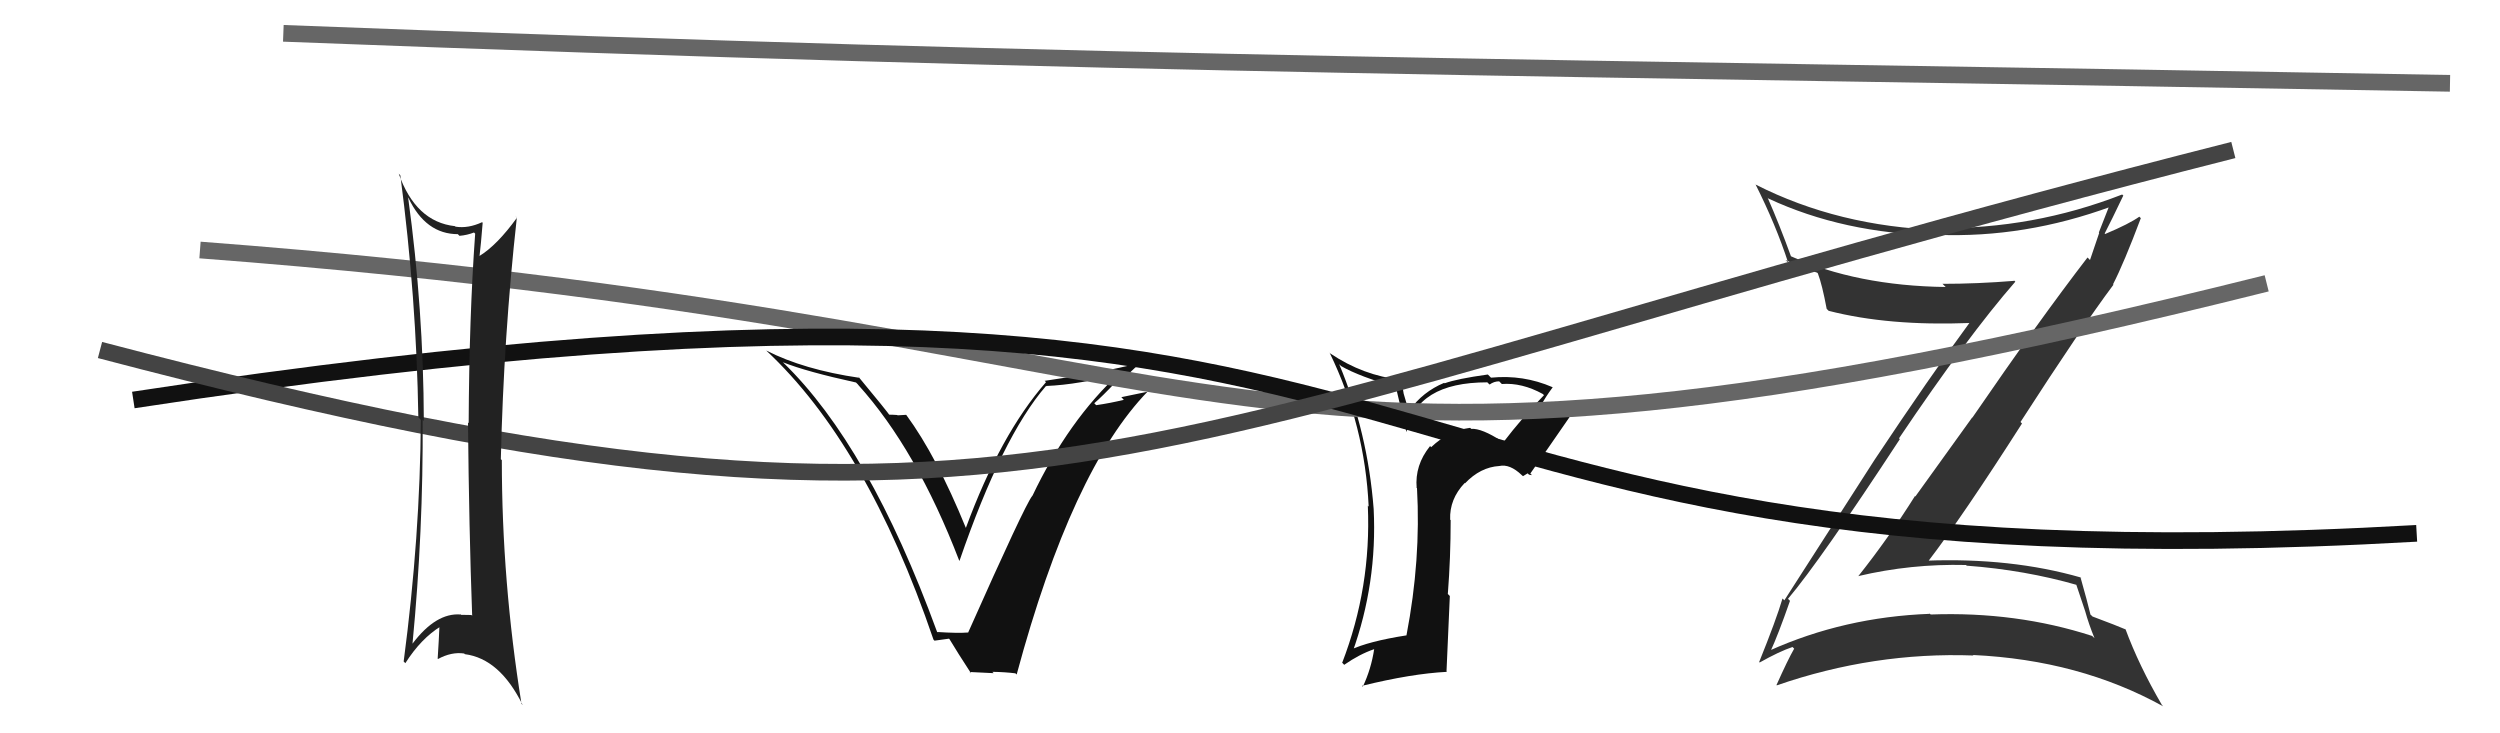 <svg xmlns="http://www.w3.org/2000/svg" width="150" height="44" viewBox="0,0,150,44"><path fill="#333" d="M107.37 36.02L107.26 35.91L107.28 35.93Q109.23 33.62 113.99 26.35L113.87 26.22L113.94 26.30Q118.06 20.18 120.92 16.90L120.80 16.78L120.86 16.85Q118.64 17.03 116.55 17.03L116.66 17.14L116.74 17.22Q111.42 17.15 107.42 15.36L107.37 15.31L107.47 15.41Q106.75 13.43 106.06 11.87L105.97 11.77L106.10 11.91Q110.60 14.01 116.27 14.13L116.21 14.07L116.24 14.09Q121.50 14.29 126.68 12.39L126.60 12.30L126.58 12.29Q126.23 13.16 125.93 13.95L125.95 13.98L125.40 15.60L125.25 15.45Q122.34 19.23 118.34 25.06L118.33 25.05L114.92 29.79L114.90 29.76Q113.31 32.29 111.49 34.58L111.52 34.61L111.48 34.57Q114.65 33.82 117.96 33.90L118.12 34.05L118.00 33.94Q121.50 34.20 124.66 35.11L124.55 35.00L125.11 36.67L125.11 36.67Q125.33 37.46 125.67 38.29L125.55 38.18L125.54 38.16Q120.98 36.68 115.84 36.87L115.72 36.75L115.79 36.83Q110.65 37.02 106.16 39.04L106.12 39.00L106.22 39.10Q106.68 38.11 107.40 36.05ZM105.64 39.81L105.53 39.70L105.58 39.75Q106.75 39.09 107.55 38.82L107.66 38.93L107.65 38.92Q107.27 39.58 106.59 41.10L106.66 41.18L106.61 41.12Q112.43 39.11 118.41 39.33L118.36 39.28L118.38 39.30Q124.77 39.60 129.79 42.38L129.71 42.29L129.71 42.29Q128.33 39.92 127.53 37.75L127.49 37.72L127.55 37.77Q127.07 37.56 125.55 36.99L125.47 36.91L125.43 36.88Q125.25 36.12 124.83 34.64L124.92 34.73L124.85 34.65Q120.67 33.45 115.57 33.64L115.63 33.70L115.66 33.72Q117.77 30.97 121.32 25.41L121.39 25.48L121.23 25.32Q124.90 19.63 126.81 17.08L126.85 17.12L126.78 17.06Q127.43 15.80 128.45 13.09L128.47 13.11L128.36 13.00Q127.76 13.43 126.31 14.04L126.33 14.06L126.28 14.01Q126.67 13.26 127.40 11.73L127.36 11.70L127.33 11.67Q121.96 13.76 116.25 13.68L116.32 13.75L116.37 13.80Q110.30 13.59 105.35 11.08L105.25 10.99L105.33 11.06Q106.56 13.51 107.29 15.76L107.12 15.59L107.13 15.60Q108.23 16.13 109.03 16.36L109.09 16.42L109.07 16.40Q109.33 17.08 109.60 18.53L109.70 18.63L109.72 18.65Q113.31 19.57 118.18 19.38L118.18 19.38L118.17 19.37Q115.80 22.59 112.48 27.58L112.48 27.58L107.06 36.02L106.95 35.91Q106.58 37.17 105.55 39.72Z"/><path fill="#111" d="M56.40 38.08L56.22 37.91L56.22 37.90Q52.14 26.74 47.00 21.76L46.96 21.71L46.99 21.74Q48.39 22.30 51.36 22.95L51.47 23.06L51.50 23.10Q54.99 26.97 57.55 33.63L57.53 33.61L57.57 33.65Q60.13 26.20 62.76 23.16L62.84 23.24L62.75 23.16Q64.77 23.08 67.21 22.40L67.25 22.43L67.19 22.37Q64.11 25.20 61.94 29.76L61.89 29.72L61.93 29.76Q61.48 30.33 58.09 37.95L58.09 37.94L58.09 37.95Q57.46 38.00 56.24 37.92ZM60.95 40.42L60.92 40.40L61.00 40.47Q64.32 28.15 68.89 23.46L68.92 23.49L67.28 23.83L67.43 23.99Q66.61 24.19 65.77 24.31L65.67 24.21L65.66 24.19Q66.13 23.79 66.95 22.92L67.06 23.02L67.08 23.05Q67.94 22.21 68.39 21.79L68.39 21.79L68.38 21.78Q66.10 22.36 62.68 22.85L62.62 22.79L62.76 22.93Q60.01 26.08 57.95 31.68L57.97 31.69L57.95 31.67Q56.20 27.38 54.38 24.90L54.36 24.89L53.86 24.92L53.83 24.90Q53.55 24.88 53.32 24.88L53.44 24.99L53.44 25.00Q53.22 24.67 51.51 22.61L51.48 22.57L51.57 22.67Q48.22 22.18 45.97 21.03L45.97 21.03L45.95 21.01Q52.01 26.65 56.01 38.38L56.07 38.44L56.94 38.32L56.97 38.35Q57.43 39.12 58.27 40.41L58.18 40.32L59.62 40.39L59.54 40.31Q60.28 40.32 60.93 40.40Z"/><path fill="#111" d="M90.13 26.49L90.23 26.59L90.12 26.48Q88.91 25.69 88.27 25.73L88.23 25.69L88.21 25.67Q86.92 25.83 85.87 26.83L85.79 26.75L85.80 26.77Q84.88 27.91 85.00 29.28L84.95 29.23L85.02 29.29Q85.26 33.58 84.39 38.11L84.38 38.10L84.40 38.12Q82.09 38.48 80.99 39.01L81.09 39.11L81.14 39.16Q82.64 34.99 82.42 30.54L82.42 30.54L82.42 30.54Q82.06 25.92 80.35 21.85L80.48 21.98L80.46 21.96Q81.56 22.60 83.84 23.24L83.73 23.13L84.39 25.93L84.39 25.92Q84.98 22.94 89.24 22.94L89.35 23.05L89.38 23.07Q89.64 22.88 89.95 22.88L89.98 22.91L90.11 23.04Q91.32 22.95 92.57 23.64L92.63 23.70L92.64 23.71Q91.33 25.06 90.19 26.55ZM91.74 28.48L91.92 28.51L91.82 28.41Q92.67 27.21 94.35 24.77L94.36 24.78L94.44 24.86Q93.97 24.50 92.45 24.24L92.39 24.18L92.49 24.28Q92.71 23.85 93.16 23.24L93.14 23.22L93.15 23.23Q91.40 22.47 89.46 22.66L89.37 22.57L89.27 22.47Q87.40 22.73 86.67 23.00L86.70 23.02L86.65 22.97Q85.36 23.51 84.57 24.62L84.49 24.54L84.22 23.62L84.09 22.84L84.03 22.78Q81.80 22.54 79.82 21.21L79.70 21.08L79.78 21.17Q81.90 25.53 82.12 30.40L82.06 30.33L82.07 30.35Q82.28 35.24 80.53 39.77L80.57 39.80L80.65 39.89Q81.57 39.25 82.45 38.95L82.47 38.97L82.45 38.95Q82.27 40.14 81.77 41.20L81.68 41.11L81.72 41.15Q84.68 40.42 86.82 40.31L86.79 40.29L86.99 35.76L86.87 35.64Q87.04 33.45 87.04 31.21L87.08 31.25L87.01 31.18Q86.96 29.95 87.88 28.98L88.01 29.11L87.90 29.00Q88.82 28.03 89.96 27.96L89.98 27.98L89.96 27.96Q90.59 27.82 91.31 28.51L91.38 28.57L91.66 28.40ZM86.84 26.78L86.76 26.62L86.70 26.67L86.73 26.67Z"/><path d="M12 15 C78 20,72 33,136 17" stroke="#666" fill="none"/><path d="M17 2 C69 4,92 4,147 5" stroke="#666" fill="none"/><path d="M8 24 C93 11,75 36,145 32" stroke="#111" fill="none"/><path d="M6 21 C63 36,67 26,134 9" stroke="#444" fill="none"/><path fill="#222" d="M24.44 11.81L24.38 11.75L24.51 11.88Q25.54 14.05 27.48 14.05L27.43 14.01L27.57 14.15Q28.03 14.11 28.44 13.95L28.43 13.94L28.51 14.02Q28.15 18.99 28.12 25.39L28.16 25.43L28.08 25.35Q28.14 31.70 28.33 36.95L28.31 36.92L28.28 36.90Q28.05 36.89 27.67 36.89L27.59 36.82L27.64 36.87Q26.16 36.75 24.75 38.62L24.76 38.63L24.75 38.62Q25.40 31.89 25.36 25.19L25.34 25.16L25.43 25.26Q25.41 18.57 24.49 11.87ZM24.34 39.81L24.24 39.71L24.32 39.79Q25.27 38.30 26.45 37.58L26.41 37.54L26.37 37.50Q26.33 38.45 26.26 39.52L26.26 39.52L26.28 39.54Q27.09 39.10 27.85 39.21L27.85 39.21L27.89 39.25Q29.99 39.52 31.36 42.30L31.25 42.19L31.29 42.23Q30.11 34.89 30.11 27.61L30.04 27.54L30.05 27.55Q30.22 20.18 31.01 13.06L30.89 12.93L31.02 13.06Q29.82 14.72 28.75 15.37L28.70 15.32L28.77 15.38Q28.85 14.74 28.96 13.37L28.93 13.33L28.93 13.33Q28.09 13.72 27.33 13.60L27.41 13.68L27.30 13.57Q24.94 13.31 23.92 10.41L23.94 10.44L24.02 10.52Q24.99 17.88 25.10 25.04L25.15 25.09L25.25 25.19Q25.21 32.19 24.22 39.69Z"/></svg>